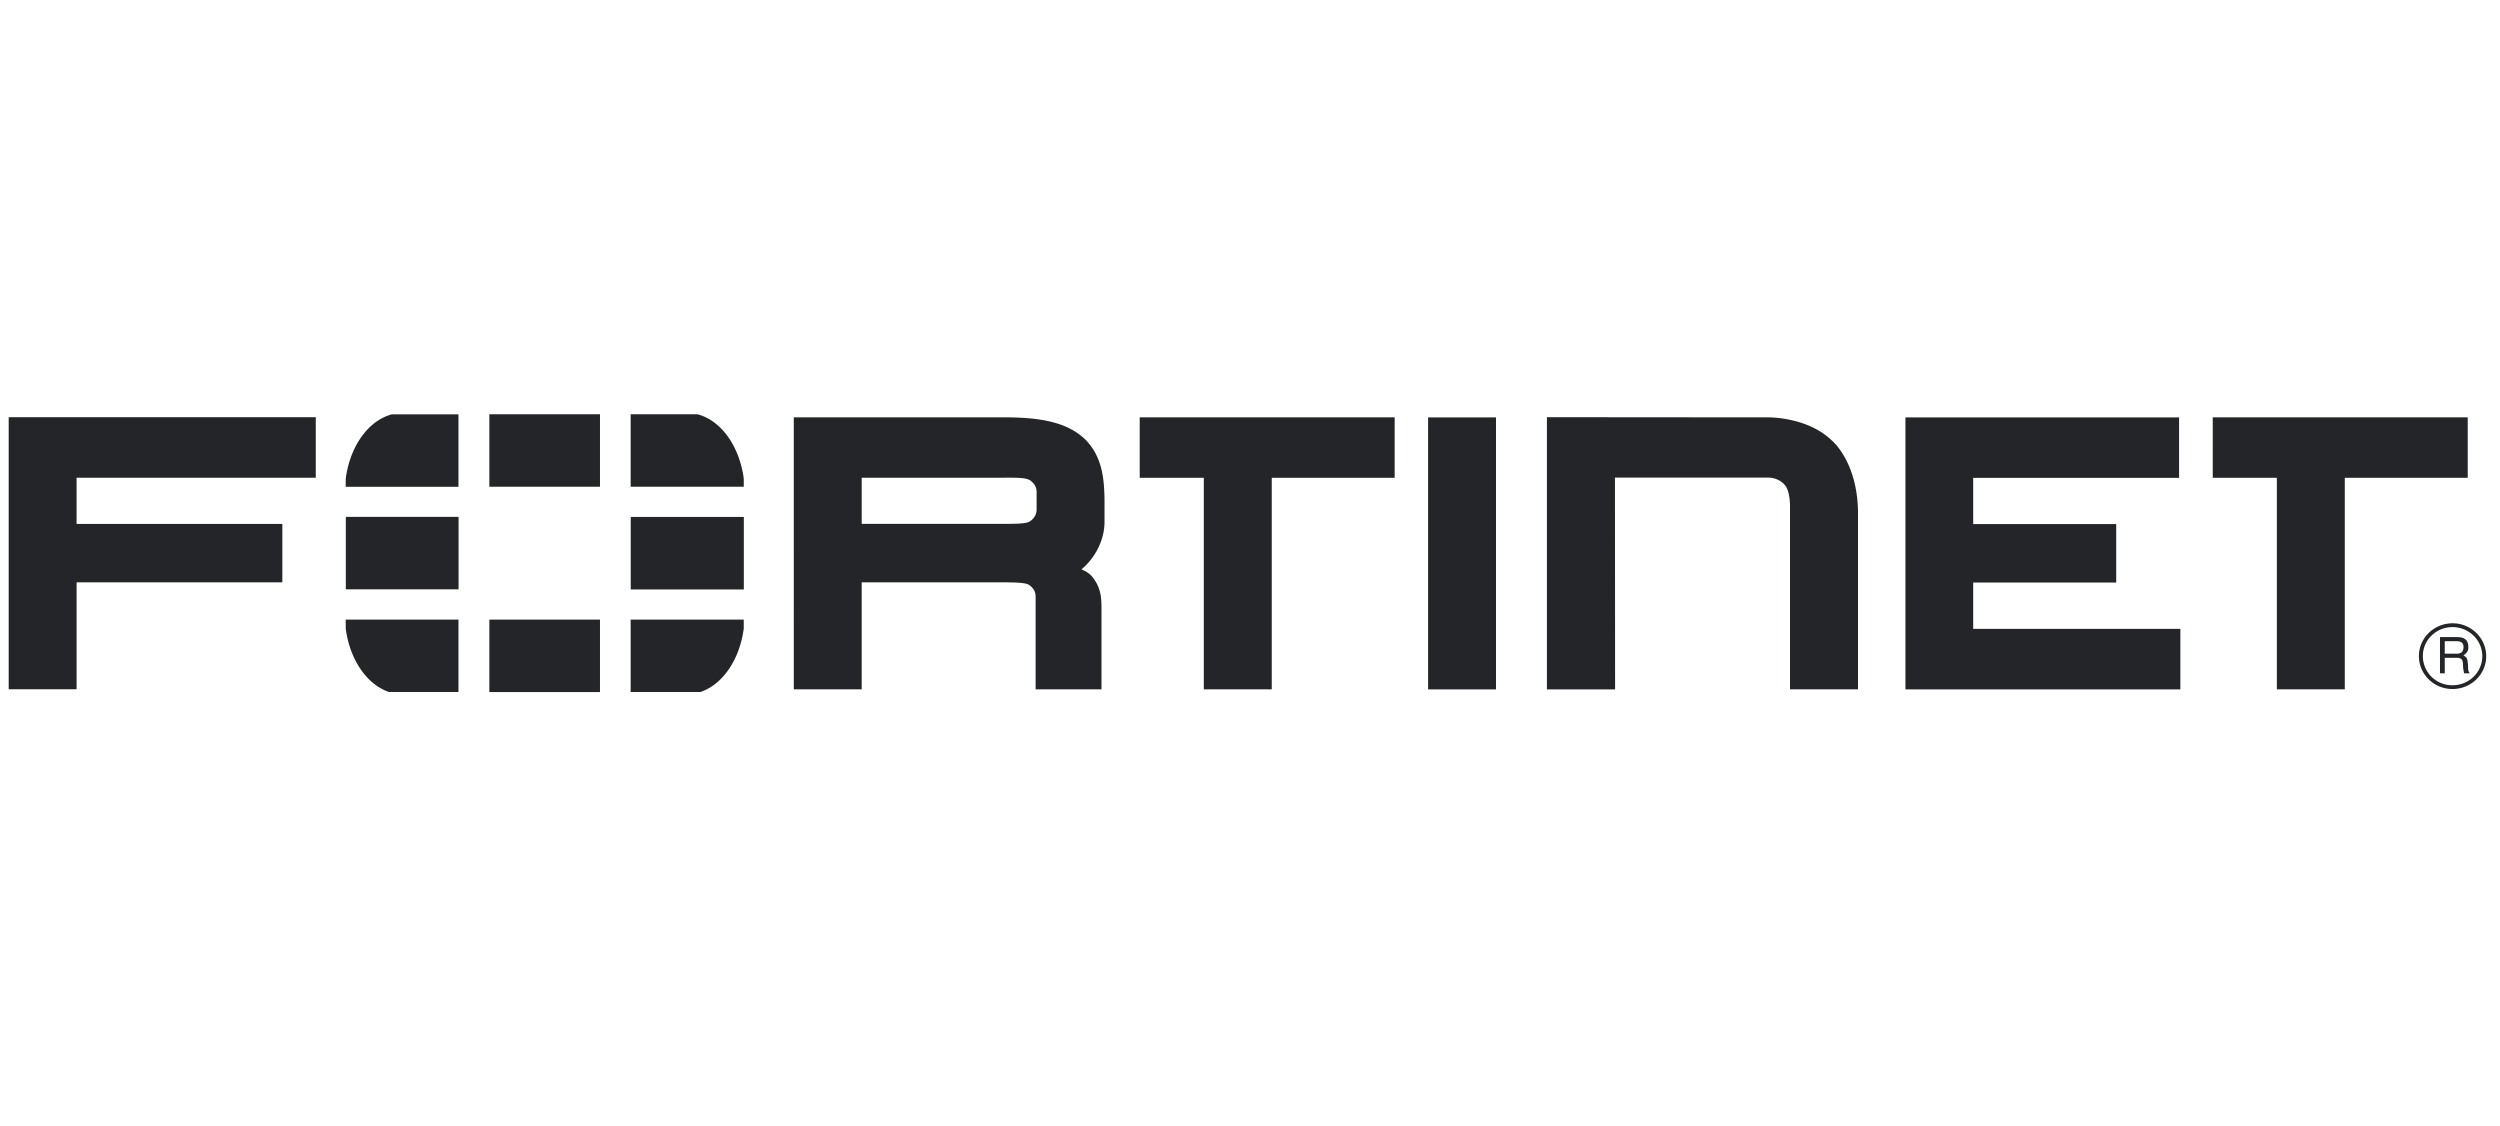 <svg xmlns="http://www.w3.org/2000/svg" width="111" height="50" fill="none"><g fill="#242529" clip-path="url(#a)"><path d="M71.711 30.608h-3.028V18.523l9.738.008s1.783-.065 2.917 1.031c0 0 1.158.945 1.158 3.256v7.788h-3.02v-7.99s.037-.814-.247-1.1c0 0-.25-.31-.728-.31h-6.797l.006 9.397.001.005Zm12.89-.002V18.532h12.15v2.686H87.61v2.052h6.35v2.593h-6.35v2.06h9.198v2.687H84.593l.007-.004Zm-21.194 0V18.532h3.015V30.61h-3.015v-.004Zm37.685 0v-9.392h-2.846V18.53h11.321v2.685h-5.458v9.392h-3.017Zm-47.643 0v-9.392h-2.846V18.53h11.32v2.685h-5.457v9.392H53.45Zm-9.092-7.344c.737-.006 1.177 0 1.355-.105 0 0 .31-.167.313-.527v-.79c0-.36-.313-.526-.313-.526-.235-.125-.633-.102-1.579-.103H38.26v2.05h6.233l-.135.001Zm1.624 7.344v-4.122c0-.37-.316-.526-.316-.526-.143-.086-.57-.102-1.2-.102h.146-6.352v4.749h-3.015V18.53h9.412c1.625.006 2.747.24 3.52.973.76.757.86 1.746.865 2.777v.86c.01.875-.46 1.673-1.022 2.138l.113.055c.229.108.354.262.354.262.427.532.421.991.42 1.555v3.457h-2.924v-.002ZM.386 18.528v12.074h3.015v-4.745h9.135v-2.594H3.4V21.21H14.02v-2.685H.385l.001.002ZM108.547 28.47v.554h.528c.143 0 .281-.038.303-.246.03-.275-.173-.309-.303-.309h-.528Zm-.212-.183h.735c.256 0 .503.047.524.41.009.209-.056.284-.217.403.17.106.174.131.2.41.017.212-.013.246.078.386h-.251l-.035-.203c-.034-.191.061-.487-.281-.487h-.541v.69h-.212v-1.609Zm.554-.444c-.727 0-1.32.58-1.315 1.295a1.3 1.3 0 0 0 1.32 1.287c.727 0 1.32-.576 1.32-1.291 0-.711-.593-1.291-1.325-1.291Zm.005 2.75c-.826 0-1.494-.652-1.494-1.459-.003-.804.668-1.46 1.494-1.46.822 0 1.493.656 1.493 1.46 0 .808-.671 1.456-1.493 1.459ZM31.097 30.725c.98-.325 1.742-1.428 1.925-2.815v-.4h-5.021v3.216h3.096Zm1.926-9.113v-.363c-.193-1.447-1.012-2.587-2.056-2.855h-2.966v3.218h5.022ZM15.35 27.51v.397c.181 1.388.944 2.493 1.926 2.819h3.08v-3.217H15.35Zm2.054-9.114c-1.042.268-1.864 1.41-2.054 2.858v.36h5.006v-3.217h-2.952Zm15.622 4.557h-5.021v3.218h5.021v-3.218Zm-11.3 7.774h4.913v-3.216h-4.912v3.216Zm4.913-12.334h-4.912v3.218h4.912v-3.218Zm-11.285 7.774h5.007V22.95h-5.007v3.218Z"/></g><defs><clipPath id="a"><path fill="#fff" d="M0 0h110.723v13.112H0z" transform="translate(0 18)"/></clipPath></defs></svg>